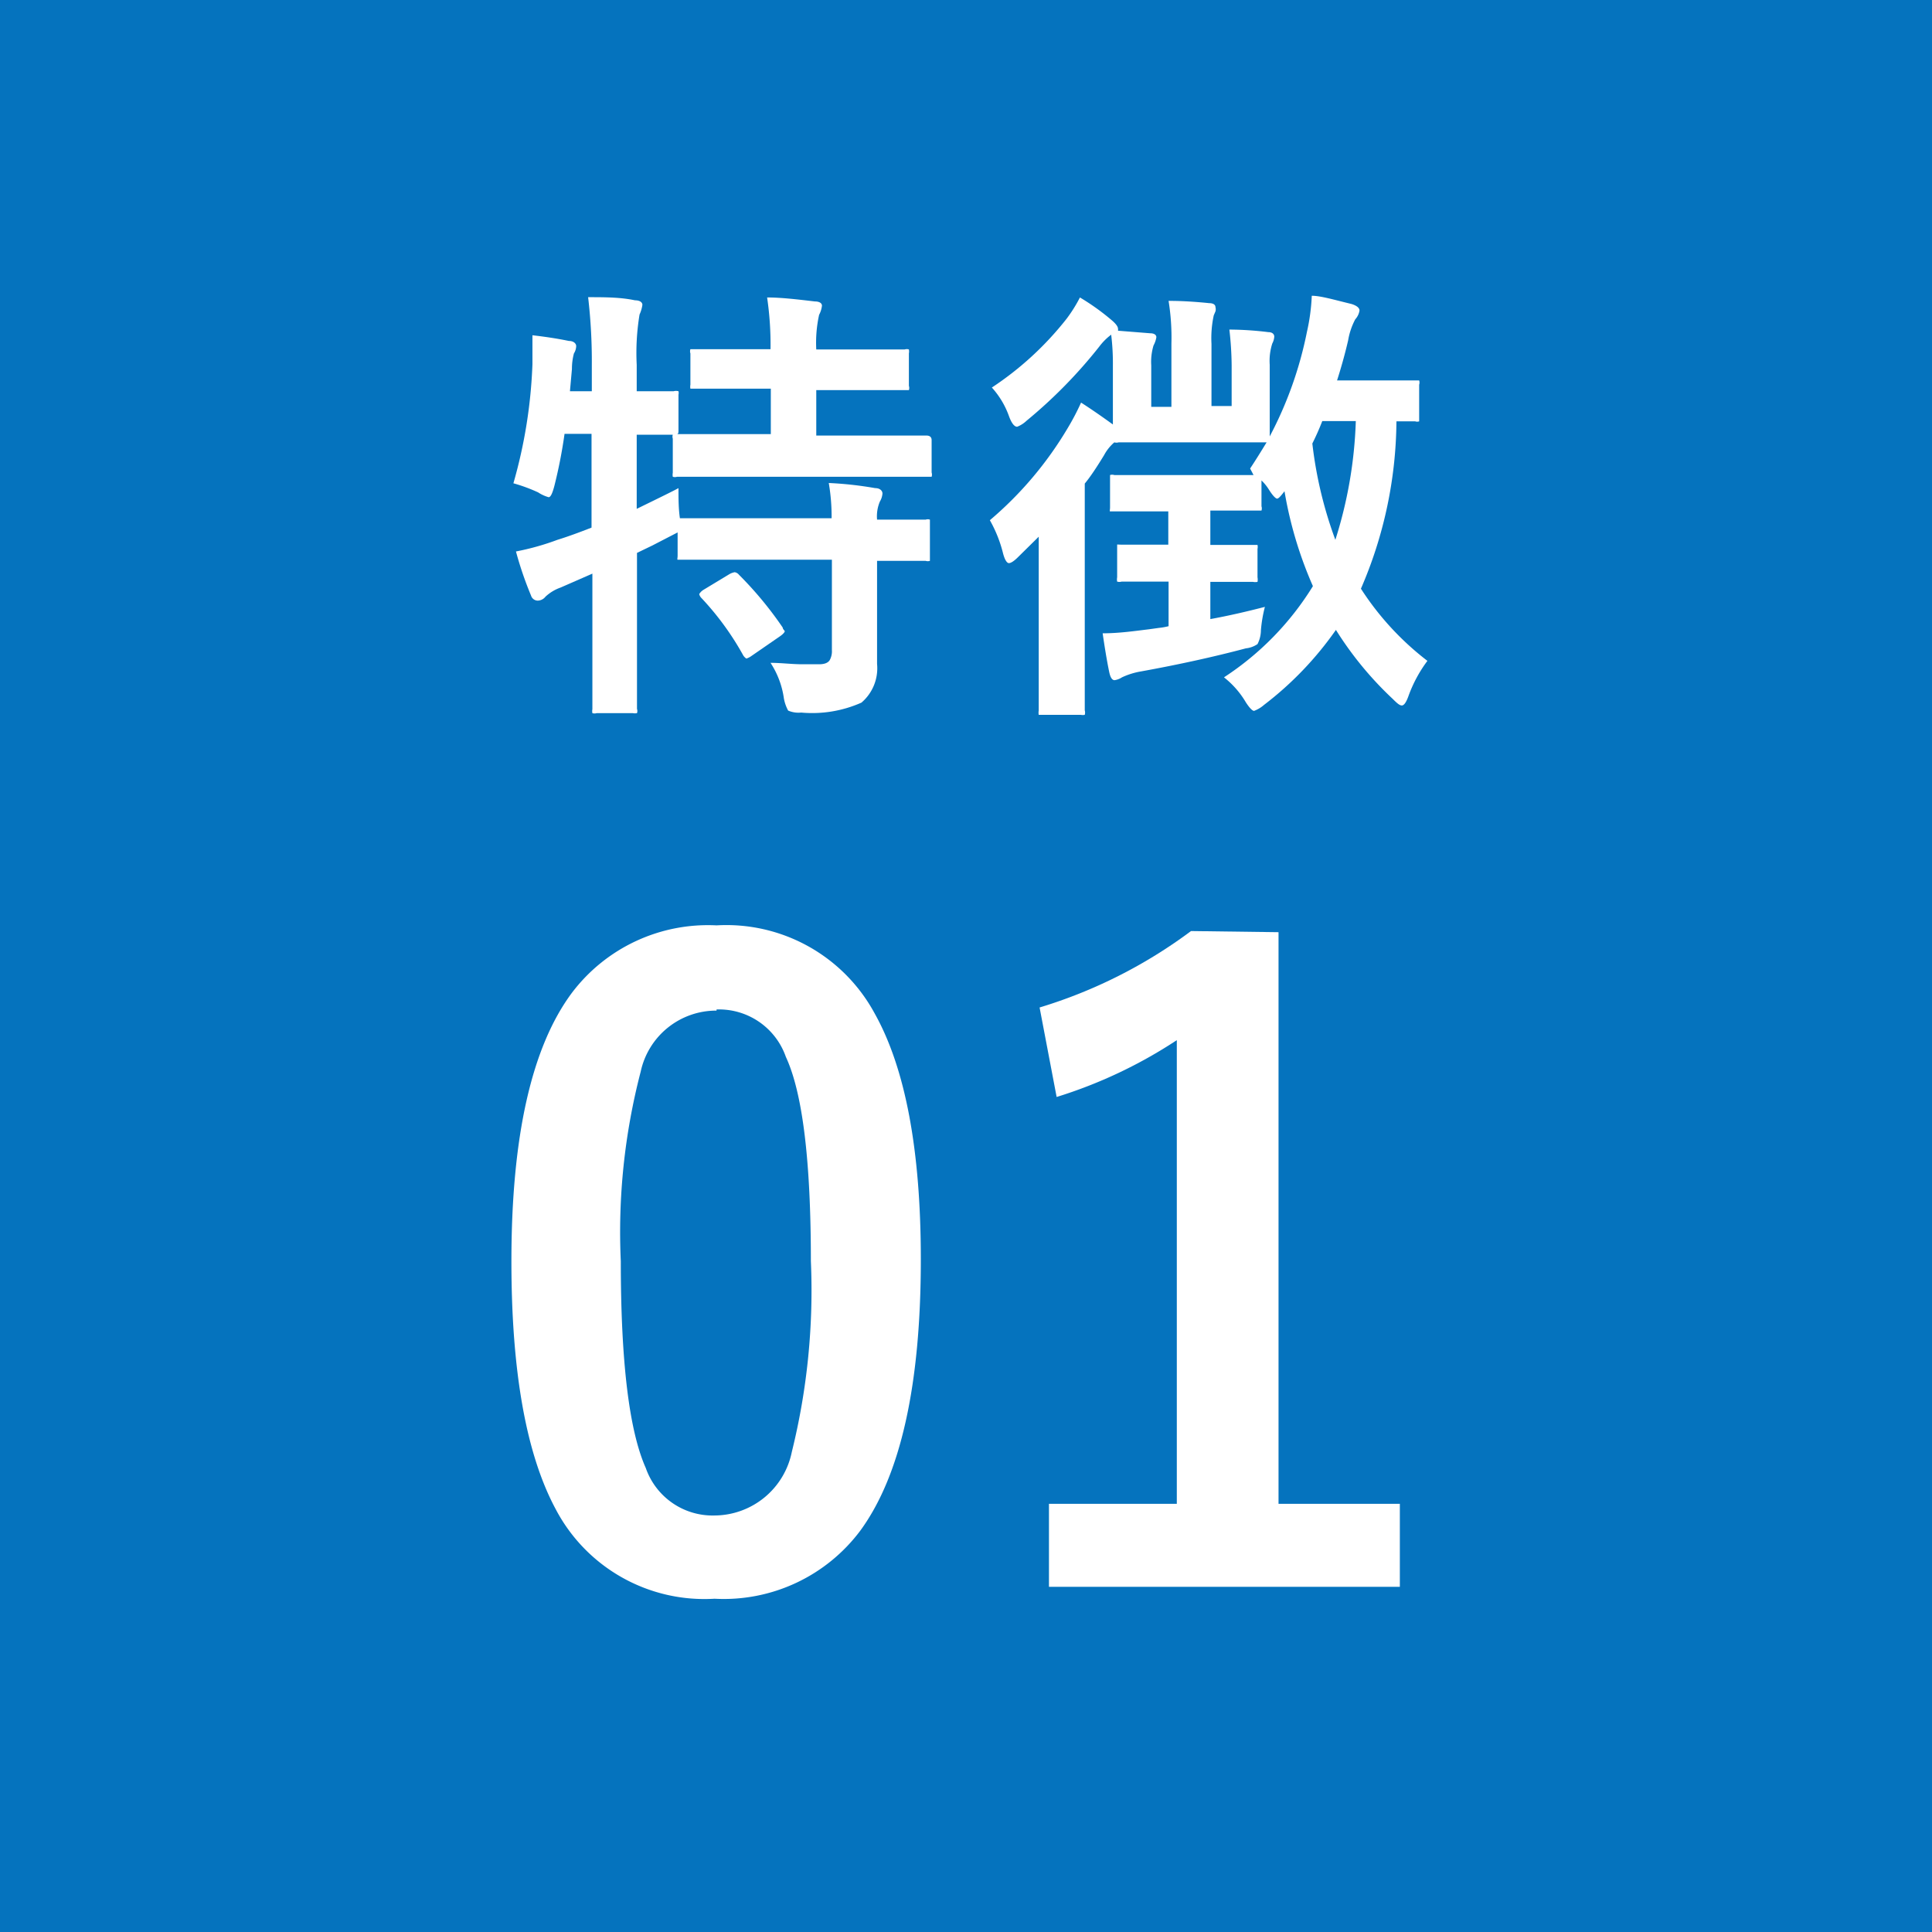 <svg xmlns="http://www.w3.org/2000/svg" viewBox="0 0 68 68">
  <defs>
    <style>
      .cls-1 {
        fill: #0573be;
      }

      .cls-2 {
        fill: #fff;
      }
    </style>
  </defs>
  <g id="レイヤー_2" data-name="レイヤー 2">
    <g id="文字">
      <rect class="cls-1" width="68" height="68"/>
      <g>
        <path class="cls-2" d="M27.12,23.33c.38,0,.75.05,1.12.05l.59,0c.19,0,.31-.05.37-.14a.64.64,0,0,0,.08-.36V19.7H26.13l-2.12,0c-.09,0-.14,0-.16,0s0-.07,0-.14v-.82l-.31.16-.58.3-.54.26v2.67l0,2.82a.22.22,0,0,1,0,.15.4.4,0,0,1-.15,0H21a.24.24,0,0,1-.15,0,.37.37,0,0,1,0-.14l0-2.81V20.19l-1.12.49a1.52,1.52,0,0,0-.53.32.36.36,0,0,1-.27.14.25.25,0,0,1-.24-.18,12.39,12.39,0,0,1-.53-1.55A9,9,0,0,0,19.62,19c.39-.12.79-.27,1.2-.43V15.27h-.95a17.18,17.18,0,0,1-.36,1.84c-.07.26-.13.39-.2.39a1.32,1.32,0,0,1-.37-.17,5.84,5.84,0,0,0-.87-.32,17.41,17.41,0,0,0,.67-4.19c0-.14,0-.27,0-.4s0-.43,0-.62c.52.06.95.13,1.28.2.18,0,.26.1.26.18a.51.51,0,0,1-.08.26,2.12,2.12,0,0,0-.07.55l-.07.78h.77v-.9a19.46,19.46,0,0,0-.13-2.41c.58,0,1.13,0,1.65.11.17,0,.26.07.26.16a1.25,1.25,0,0,1-.1.34,8.28,8.28,0,0,0-.1,1.77v.93l1.3,0a.32.32,0,0,1,.17,0,.25.25,0,0,1,0,.12v1.24c0,.09,0,.14-.05.15l2.14,0h1.16v-1.6h-.66l-2,0c-.1,0-.15,0-.17,0a.37.37,0,0,1,0-.14V12.44a.24.24,0,0,1,0-.15l.16,0,2,0h.66A11.44,11.44,0,0,0,27,10.47c.48,0,1,.06,1.68.14.16,0,.25.06.25.15a.89.89,0,0,1-.1.32,4.56,4.56,0,0,0-.1,1.22h1.11l2,0a.24.24,0,0,1,.15,0,.37.37,0,0,1,0,.14v1.14a.24.24,0,0,1,0,.15s-.06,0-.14,0l-2,0H28.73v1.6h1.75l2.13,0c.12,0,.18.06.18.16v1.14a.24.24,0,0,1,0,.15s-.07,0-.15,0l-2.13,0H26l-2.17,0a.24.24,0,0,1-.15,0,.37.37,0,0,1,0-.14V15.44a.22.22,0,0,1,0-.14h-.41l-.86,0v2.61c.84-.41,1.33-.65,1.47-.73,0,.36,0,.71.05,1.06H24l2.12,0h3.15A7,7,0,0,0,29.17,17a12.74,12.74,0,0,1,1.63.18c.18,0,.26.1.26.19a.64.64,0,0,1-.09.28,1.33,1.33,0,0,0-.1.64l1.71,0a.22.22,0,0,1,.15,0s0,.06,0,.14v1.17c0,.08,0,.12,0,.14a.24.24,0,0,1-.15,0h-.22l-1.49,0v1.63l0,2a1.59,1.59,0,0,1-.55,1.36,4.27,4.27,0,0,1-2.12.35.92.92,0,0,1-.46-.07,1.44,1.44,0,0,1-.15-.43A3.05,3.05,0,0,0,27.12,23.33Zm-1.45-3.12a.56.56,0,0,1,.19-.07.25.25,0,0,1,.15.09,12.82,12.82,0,0,1,1.54,1.86c0,.06.07.1.07.13s-.06.1-.16.17l-1,.69a.68.68,0,0,1-.19.1s-.08-.05-.12-.13a10,10,0,0,0-1.46-2,.29.29,0,0,1-.08-.14s.05-.09.15-.15Z"/>
        <path class="cls-2" d="M38.05,14.17c.39.25.76.51,1.12.77,0-.15,0-.46,0-.93V12.86a8.32,8.32,0,0,0-.06-1.08,2.08,2.08,0,0,0-.42.42,17.11,17.11,0,0,1-2.56,2.61,1,1,0,0,1-.33.21c-.1,0-.2-.13-.29-.38a3,3,0,0,0-.6-1,11.15,11.15,0,0,0,2.63-2.42,5.12,5.12,0,0,0,.47-.75,8.15,8.15,0,0,1,1.13.81c.14.12.21.22.21.29a.2.2,0,0,1,0,.07l1.13.09c.15,0,.22.06.22.14a.94.94,0,0,1-.1.29,2,2,0,0,0-.08.7v1.46h.71V12.09a8.08,8.08,0,0,0-.1-1.5c.18,0,.65,0,1.43.08.15,0,.22.06.22.14a.28.28,0,0,1,0,.15l-.06.14a3.78,3.78,0,0,0-.08,1v2.19h.71V12.86a11.83,11.83,0,0,0-.08-1.26,11.57,11.57,0,0,1,1.37.09c.14,0,.21.07.21.16a.6.6,0,0,1-.07.24,2,2,0,0,0-.09.75V14l0,1.36A13.49,13.49,0,0,0,46,11.68a7,7,0,0,0,.17-1.27c.31,0,.78.14,1.4.29.19.06.28.14.28.23a.6.6,0,0,1-.15.31,2.45,2.45,0,0,0-.25.74q-.16.69-.39,1.41H48.2l1.61,0c.08,0,.13,0,.14,0a.24.24,0,0,1,0,.15v1.14q0,.13,0,.15a.22.22,0,0,1-.14,0l-.66,0a15.05,15.05,0,0,1-1.25,5.89,10.07,10.07,0,0,0,2.34,2.54,4.76,4.76,0,0,0-.66,1.22c-.08.23-.16.35-.24.35s-.17-.08-.32-.23a12.14,12.14,0,0,1-2-2.43,11.86,11.86,0,0,1-2.53,2.64,1.13,1.13,0,0,1-.35.21c-.06,0-.16-.1-.29-.3a3.15,3.15,0,0,0-.77-.88,10.24,10.24,0,0,0,3.13-3.21,14.09,14.09,0,0,1-1-3.34c-.13.17-.21.26-.26.26s-.16-.11-.29-.32a1.66,1.66,0,0,0-.26-.32v.91a.24.24,0,0,1,0,.15s-.07,0-.14,0l-1.54,0H42.6v1.21l1.5,0c.09,0,.14,0,.16,0a.33.33,0,0,1,0,.14v1a.42.42,0,0,1,0,.16.42.42,0,0,1-.16,0l-1.5,0v1.31c.66-.12,1.3-.27,1.92-.43a4.83,4.83,0,0,0-.14.82,1.08,1.08,0,0,1-.12.49.9.9,0,0,1-.41.15c-1.13.3-2.36.57-3.68.81a2.6,2.6,0,0,0-.68.21.66.66,0,0,1-.26.1c-.09,0-.15-.1-.19-.29s-.13-.66-.23-1.36c.58,0,1.12-.08,1.62-.14l.36-.05a2.35,2.35,0,0,0,.34-.06V20.47H41l-1.52,0a.28.28,0,0,1-.16,0,.4.4,0,0,1,0-.15v-1c0-.09,0-.14,0-.15s.06,0,.14,0l1.52,0h.14V18h-.28l-1.61,0c-.09,0-.14,0-.16,0s0-.07,0-.14v-1c0-.08,0-.13,0-.14a.24.24,0,0,1,.15,0l1.61,0h3.29L44,16.49c.2-.3.39-.61.58-.92l-1.68,0H41l-1.63,0a.28.28,0,0,1-.15,0,1.56,1.56,0,0,0-.36.45c-.25.41-.48.76-.68,1V23l0,2a.3.3,0,0,1,0,.16.37.37,0,0,1-.14,0H36.72c-.09,0-.14,0-.16,0a.4.4,0,0,1,0-.15l0-2V20.63q0-.6,0-1.74l-.73.72c-.14.14-.25.21-.32.21s-.15-.12-.21-.36a4.62,4.62,0,0,0-.46-1.15,12.8,12.8,0,0,0,2.75-3.26A8.5,8.5,0,0,0,38.05,14.17Zm9.67.65H46.54c-.12.31-.24.57-.35.79A14.51,14.51,0,0,0,47,19,15.36,15.36,0,0,0,47.72,14.82Z"/>
      </g>
      <g>
        <path class="cls-2" d="M25.22,32.57a5.93,5.93,0,0,1,5.56,3.09q1.63,2.9,1.63,8.67c0,4.42-.71,7.59-2.12,9.53a6,6,0,0,1-5.14,2.41,5.91,5.91,0,0,1-5.59-3.15Q18,50.22,18,44.39c0-4.39.71-7.55,2.14-9.46A6,6,0,0,1,25.22,32.57Zm0,3a2.72,2.72,0,0,0-2.67,2.15,22.37,22.37,0,0,0-.7,6.67q0,5.31.88,7.28a2.49,2.49,0,0,0,2.42,1.67,2.79,2.79,0,0,0,2.72-2.24,23.64,23.64,0,0,0,.67-6.71c0-3.53-.29-5.92-.88-7.19A2.49,2.49,0,0,0,25.22,35.53Z"/>
        <path class="cls-2" d="M45,32.81V52.93h4.27v2.92H36.92V52.93h4.5V36.61a16.6,16.6,0,0,1-4.23,2l-.6-3.15a17.28,17.28,0,0,0,5.33-2.69Z"/>
      </g>
    </g>
  </g>
</svg>
